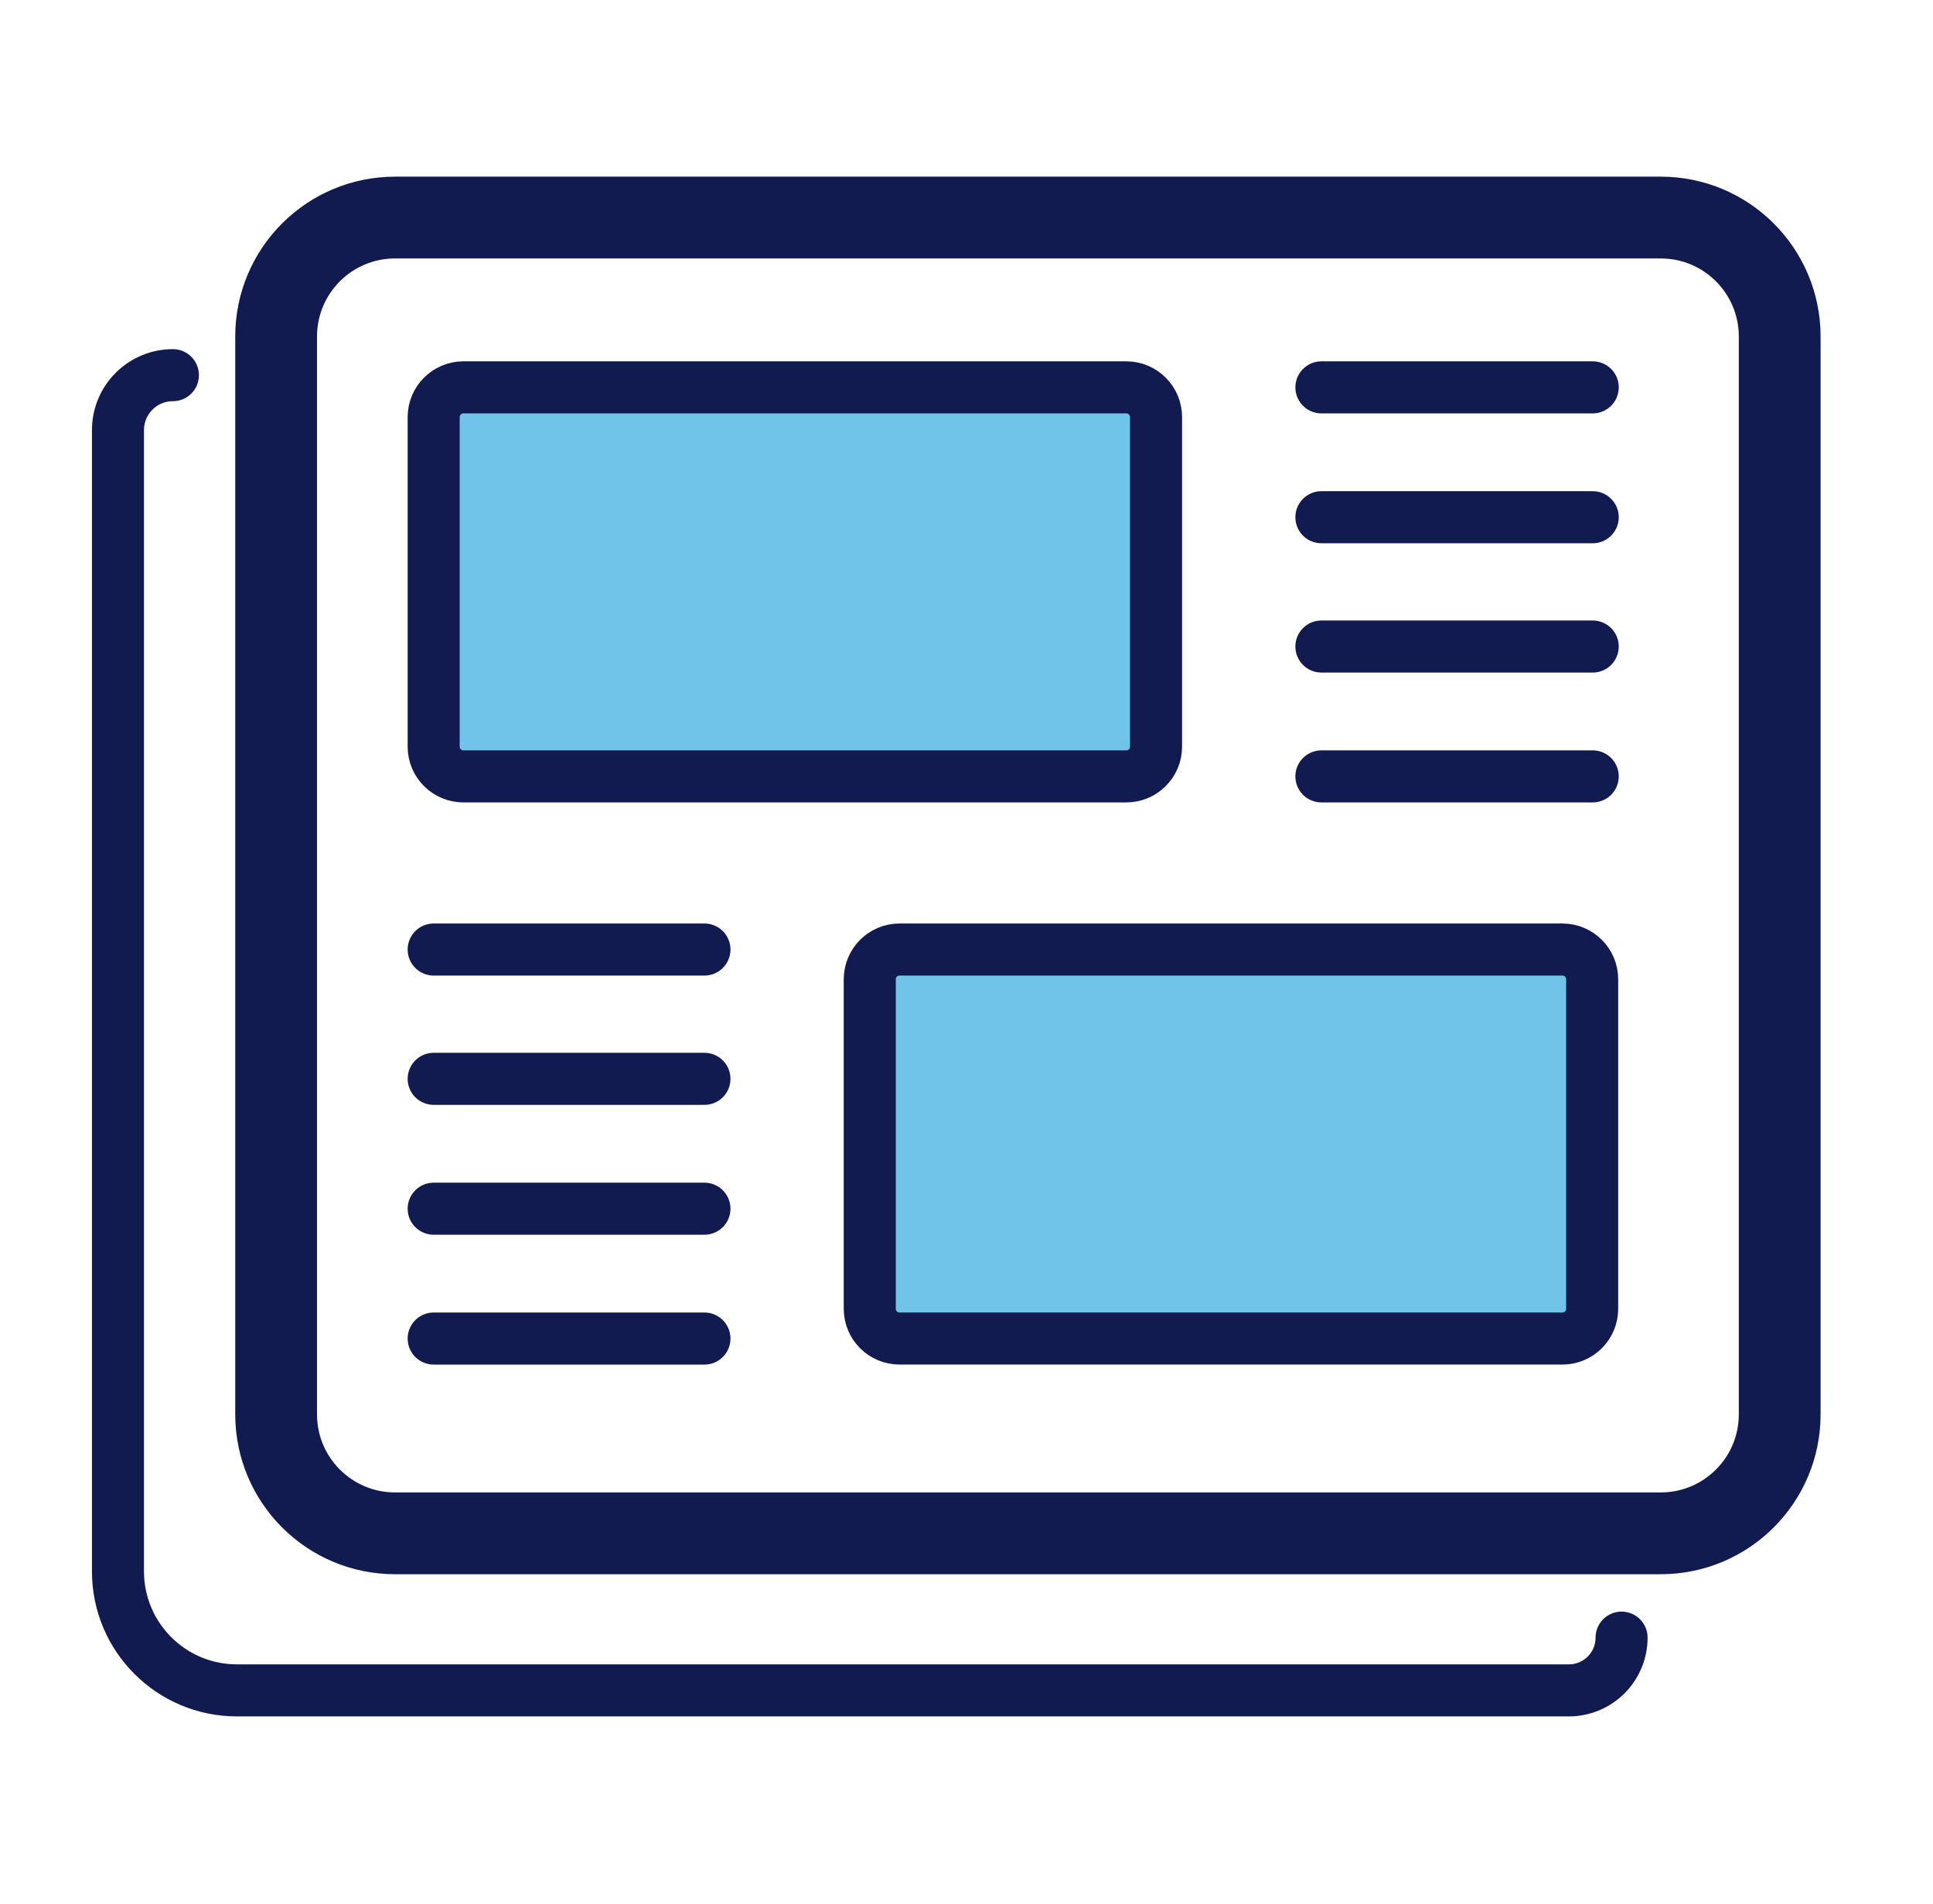 <svg width="65" height="64" viewBox="0 0 65 64" fill="none" xmlns="http://www.w3.org/2000/svg">
<path d="M55.845 7.314H13.285C11.075 7.314 9.285 9.105 9.285 11.314V47.55C9.285 49.759 11.075 51.55 13.285 51.55H55.845C58.054 51.55 59.845 49.759 59.845 47.55V11.314C59.845 9.105 58.054 7.314 55.845 7.314Z" stroke="#121B50" stroke-width="2.75" stroke-linecap="round" stroke-linejoin="round"/>
<path d="M54.528 55.057V55.057C54.528 56.036 53.734 56.83 52.755 56.83H7.967C5.758 56.83 3.967 55.039 3.967 52.83V14.46C3.967 13.44 4.794 12.613 5.814 12.613V12.613" stroke="#121B50" stroke-width="1.75" stroke-linecap="round" stroke-linejoin="round"/>
<path d="M37.874 13.023H15.583C15.031 13.023 14.583 13.471 14.583 14.023V25.102C14.583 25.654 15.031 26.102 15.583 26.102H37.874C38.427 26.102 38.874 25.654 38.874 25.102V14.023C38.874 13.471 38.427 13.023 37.874 13.023Z" fill="#70C3E9" stroke="#121B50" stroke-width="1.75" stroke-linecap="round" stroke-linejoin="round"/>
<path d="M52.539 31.923H30.247C29.695 31.923 29.247 32.371 29.247 32.923V44.001C29.247 44.554 29.695 45.001 30.247 45.001H52.539C53.091 45.001 53.539 44.554 53.539 44.001V32.923C53.539 32.371 53.091 31.923 52.539 31.923Z" fill="#70C3E9" stroke="#121B50" stroke-width="1.75" stroke-linecap="round" stroke-linejoin="round"/>
<path d="M44.434 13.023H53.558" stroke="#121B50" stroke-width="1.75" stroke-linecap="round" stroke-linejoin="round"/>
<path d="M44.434 17.389H53.558" stroke="#121B50" stroke-width="1.75" stroke-linecap="round" stroke-linejoin="round"/>
<path d="M44.434 21.736H53.558" stroke="#121B50" stroke-width="1.75" stroke-linecap="round" stroke-linejoin="round"/>
<path d="M44.434 26.102H53.558" stroke="#121B50" stroke-width="1.75" stroke-linecap="round" stroke-linejoin="round"/>
<path d="M14.583 31.923H23.688" stroke="#121B50" stroke-width="1.75" stroke-linecap="round" stroke-linejoin="round"/>
<path d="M14.583 36.27H23.688" stroke="#121B50" stroke-width="1.75" stroke-linecap="round" stroke-linejoin="round"/>
<path d="M14.583 40.636H23.688" stroke="#121B50" stroke-width="1.75" stroke-linecap="round" stroke-linejoin="round"/>
<path d="M14.583 45.002H23.688" stroke="#121B50" stroke-width="1.75" stroke-linecap="round" stroke-linejoin="round"/>
</svg>
